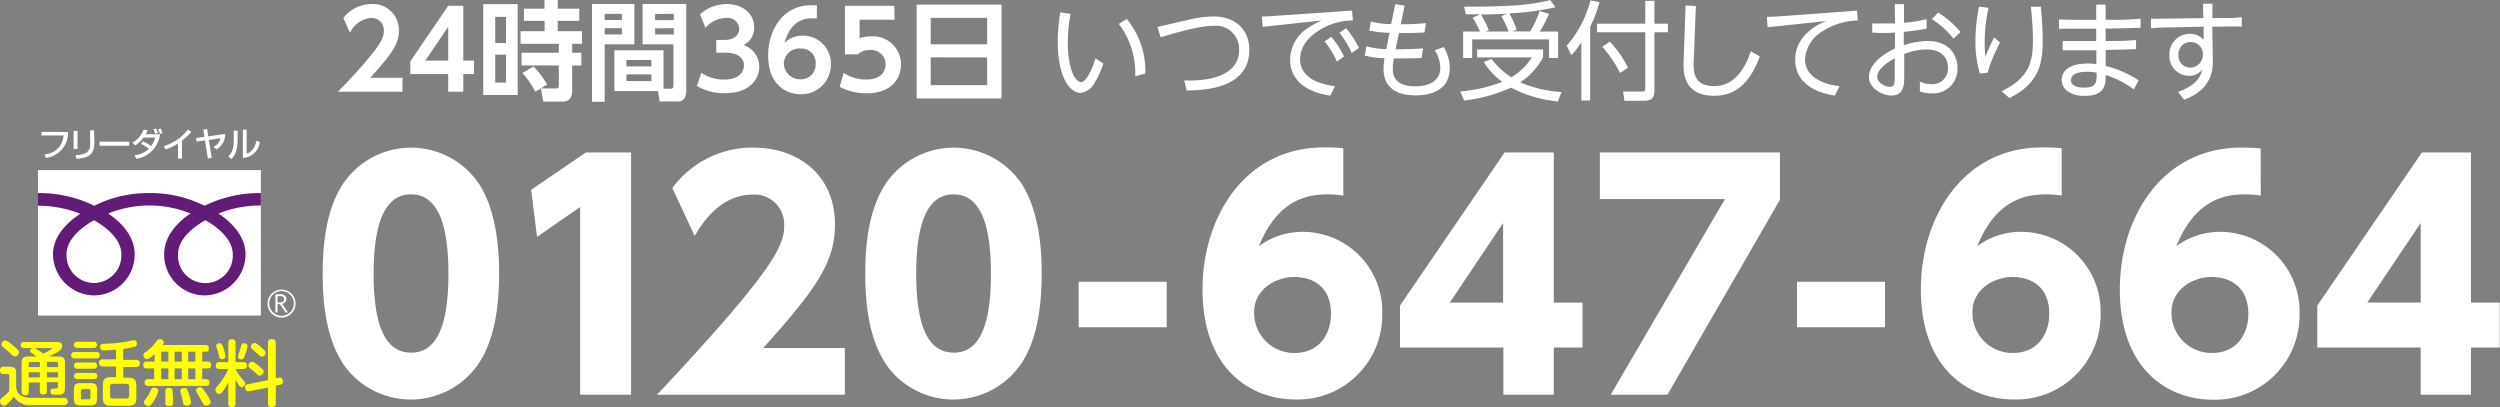 <svg xmlns="http://www.w3.org/2000/svg" viewBox="0 0 348.33 56.72"><rect x="0" y="0" width="348.33" height="56.72" fill="#808080" stroke="none"/><defs><style>.cls-1{fill:#fff;}.cls-2{fill:#ff0;}.cls-3{fill:#621b76;}</style></defs><g id="レイヤー_2" data-name="レイヤー 2"><g id="文字"><path class="cls-1" d="M56.08,10.84v1.94h-9c1.32-1.35,2.76-2.84,4.27-4.67,1.82-2.17,2.13-3,2.13-3.81a1.71,1.71,0,0,0-1.8-1.8,3.61,3.61,0,0,0-2.92,2.07l-.92-2.05A4.9,4.9,0,0,1,51.68.57a3.61,3.61,0,0,1,3.9,3.68c0,1.81-.87,3.14-4,6.59Z"/><path class="cls-1" d="M62.45,12.78V10.32H57.17V8.55L62.45.81h2.1V8.44h1.5v1.88h-1.5v2.46ZM59.27,8.44h3.18V3.72Z"/><path class="cls-1" d="M72.13.58V13.24h-4.8V.58ZM70.52,2.35H69V6h1.5Zm0,5.27H69V11.5h1.5Zm9.2,5c0,1-.39,1.54-1.44,1.54H75.7l-.33-1.83h2.1c.25,0,.39-.12.39-.37V9.12H72.67V7.35h5.19V6.1H72.53V4.35h3.35V2.91H73V1.21h2.87V0h1.84V1.21h3v1.7h-3V4.35h3.39V6.1H79.72V7.35H81V9.12H79.72Zm-5.13.16a13.94,13.94,0,0,0-1.8-2.62l1.54-.89a11.14,11.14,0,0,1,1.89,2.52Z"/><path class="cls-1" d="M82.48.55h5.91V6.18H84.25v8H82.48Zm1.77,1.38v.86h2.4V1.93Zm0,2V4.8h2.4V3.93Zm8.2,8.43h1c.36,0,.38-.23.38-.44V6.18H89.53V.55h6.09V12.64c0,.54-.15,1.5-1.14,1.5H91.91l-.24-1.45H85.6V7h6.85Zm-5.17-4v.89h3.48V8.35Zm0,2v.93h3.48v-.93Zm4-8.42v.86h2.6V1.93Zm0,2V4.8h2.6V3.93Z"/><path class="cls-1" d="M97.72,10.14a5.42,5.42,0,0,0,3.25.94c2,0,2.69-1.08,2.69-2s-.78-1.74-2.58-1.74H99.8V5.56H101c1.5,0,2-.87,2-1.57a1.6,1.6,0,0,0-1.79-1.49,3.93,3.93,0,0,0-2.92,1.38L97.54,2A5.47,5.47,0,0,1,101.26.57c2.16,0,3.82,1.27,3.82,3.25a2.65,2.65,0,0,1-1.48,2.46,3.19,3.19,0,0,1,2.19,3c0,1.7-1.28,3.71-4.82,3.71a7.66,7.66,0,0,1-3.87-1Z"/><path class="cls-1" d="M113.81,2.55c-.4,0-.45,0-.64,0-.68,0-2.91,0-3.87,3.42a3.56,3.56,0,0,1,2.55-1,3.86,3.86,0,0,1,3.91,4,4.09,4.09,0,0,1-4.2,4.16c-2.16,0-4.53-1.46-4.53-5.4,0-3.65,2.12-7,6-7,.31,0,.66,0,.79,0Zm-2.28,4.21a2.18,2.18,0,0,0-2.32,2,2.27,2.27,0,0,0,2.29,2.29,2.06,2.06,0,0,0,2.15-2.17A2,2,0,0,0,111.53,6.76Z"/><path class="cls-1" d="M124.64,2.75h-4.87V5.32a4.94,4.94,0,0,1,1.56-.25A3.91,3.91,0,0,1,125.54,9c0,1.9-1.3,4-4.78,4A7.9,7.9,0,0,1,117,12.1l.54-1.95a5.67,5.67,0,0,0,3.15.93c2.35,0,2.7-1.44,2.7-2.1a2,2,0,0,0-2.25-2,2.26,2.26,0,0,0-1.62.59h-1.79V.81h6.87Z"/><path class="cls-1" d="M139.54.64V13.72H127.72V.64Zm-9.86,5.54h7.86V2.49h-7.86Zm0,1.81v3.87h7.86V8Z"/><path class="cls-1" d="M149.17,1.93A21.42,21.42,0,0,0,148.78,6c0,3.49,1,5.43,1.84,5.43,1,0,2-3.17,2-3.3l1.12.72a12.29,12.29,0,0,1-1.21,2.65,2.53,2.53,0,0,1-2,1.44c-1.35,0-3.15-2-3.15-7.08a24.15,24.15,0,0,1,.36-4.15Zm9,8.7a11.31,11.31,0,0,0-2.28-7.3L157,2.65a11.38,11.38,0,0,1,2.58,7.59Z"/><path class="cls-1" d="M165.59,2.76a15.5,15.5,0,0,1,3.48-.47c3,0,5,1.8,5,4.65,0,5.58-6.7,5.64-8.73,5.66L165,11.2c1.34.06,7.65.21,7.65-4.27A3.23,3.23,0,0,0,169.1,3.6c-1.65,0-3.82.54-7.38,1.59l-.46-1.43Z"/><path class="cls-1" d="M188.38,1.47l.12,1.38a8.91,8.91,0,0,0-4.41,1.2c-1.5.87-2.94,2.22-2.94,4.2,0,2.82,3.15,3.55,4.86,3.76l-.66,1.32c-3.72-.55-5.6-2.44-5.6-5a5.37,5.37,0,0,1,2.31-4.32,14.29,14.29,0,0,1,2.1-1.16l-8.22.89-.13-1.44c.82,0,1.62-.08,2.44-.13Zm-2.9,3.66a12.61,12.61,0,0,1,1.79,2.74l-1,.71a12.33,12.33,0,0,0-1.71-2.81Zm2.07-1.2a13.37,13.37,0,0,1,1.79,2.74l-1,.72a13,13,0,0,0-1.71-2.82Z"/><path class="cls-1" d="M194.41.57l1.3.22-.54,2.59a35.07,35.07,0,0,0,3.51-.16l-.21,1.31c-1.62.07-2,.07-3.55.07l-.47,2.27c1,0,2.82-.06,3.83-.12l-.21,1.33c-2.22.09-3.8.05-3.87.05a9.16,9.16,0,0,0-.14,1.5c0,1.95,1.59,2.4,3.14,2.4,1,0,3.48-.24,3.48-2.6A4.62,4.62,0,0,0,199.9,7l1.26-.44A5.69,5.69,0,0,1,202,9.46c0,2.63-1.91,3.83-4.79,3.83-2.34,0-4.44-.89-4.44-3.69a10,10,0,0,1,.14-1.5,10.42,10.42,0,0,1-2.75-.36l.23-1.29a10.89,10.89,0,0,0,2.76.39l.45-2.27a14.89,14.89,0,0,1-2.81-.31L191,3a11.4,11.4,0,0,0,2.83.36Z"/><path class="cls-1" d="M217.06,14.14a18.12,18.12,0,0,1-6.54-1.93A21.26,21.26,0,0,1,204,14l-.54-1.26a20.27,20.27,0,0,0,5.86-1.34,9.2,9.2,0,0,1-2.58-2.77l1.08-.41a10.61,10.61,0,0,0,2.76,2.55A8.91,8.91,0,0,0,213.44,8h-7.63V6.88H215V8a9.67,9.67,0,0,1-3.18,3.47,17,17,0,0,0,5.75,1.35ZM213.2,4.39a15.19,15.19,0,0,0,1.32-2.86l1.31.4a18.19,18.19,0,0,1-1.28,2.46h2.54V8.08h-1.26V5.49H205.12V8.08h-1.26V4.39h2.34a14.24,14.24,0,0,0-1-1.93L206.24,2c-.58,0-1.24,0-2,0L204,.93c6.82,0,9.28-.26,12-.92l.72,1a36.06,36.06,0,0,1-6.41.85,14.5,14.5,0,0,1,1,2.28l-.58.22Zm-3,0a19,19,0,0,0-1-2.14l.78-.33c-1,.06-2.61.09-3.65.1a13.23,13.23,0,0,1,1.11,2.19l-.43.18Z"/><path class="cls-1" d="M221.56,14h-1.23V5.89a10.24,10.24,0,0,1-1.4,1.79l-.63-1.32a15,15,0,0,0,3.29-6.3l1.27.24a18.2,18.2,0,0,1-1.3,3.43ZM230.51.12V3.3h1.88V4.5h-1.88v8.16c0,.67-.15,1.38-1.44,1.38h-2.74l-.18-1.29,2.7,0c.25,0,.39-.06.39-.42V4.5h-6.72V3.3h6.72V.12Zm-4.78,10.05a16.9,16.9,0,0,0-2.48-3.66l1.05-.71a14.21,14.21,0,0,1,2.52,3.63Z"/><path class="cls-1" d="M236.29.84l-.3,7.6c-.06,1.34-.15,3.56,2.86,3.56,2.64,0,4.19-2.15,5.09-4.85l1.26.72c-1.23,3.29-3.08,5.48-6.32,5.48-4.47,0-4.35-3.51-4.3-4.8l.28-7.79Z"/><path class="cls-1" d="M258.74,1.48l.11,1.38a9.13,9.13,0,0,0-4.79,1.43,4.87,4.87,0,0,0-2.56,3.94c0,2.94,3.42,3.63,4.81,3.78l-.66,1.31c-1-.15-5.52-.89-5.52-5,0-3,2.49-4.67,4.31-5.39l-8.15.87-.12-1.44c.26,0,1.31-.06,2.24-.12Z"/><path class="cls-1" d="M264,.58h1.29v2.6a21,21,0,0,0,3.15-.51l0,1.33c-1,.17-1.74.3-3.18.44V6.3a11,11,0,0,1,3.31-.59c3,0,4.17,1.94,4.17,3.78A3.38,3.38,0,0,1,269.09,13a4.25,4.25,0,0,1-1.59-.27l0-1.37a3.41,3.41,0,0,0,1.54.36,2.16,2.16,0,0,0,2.37-2.26c0-1.1-.57-2.57-3-2.57a8.75,8.75,0,0,0-3.09.63v3.2c0,.93,0,2.59-1.77,2.59-1.28,0-3.14-1-3.14-2.56,0-2.18,2.78-3.59,3.62-4V4.54c-1.08.06-2.1.08-3.17,0V3.27c.5,0,1,0,1.82,0s1.11,0,1.35,0Zm0,7.55c-.52.28-2.44,1.33-2.44,2.59,0,.78,1.05,1.38,1.75,1.38s.69-.66.69-1.41Zm6.05-6.39a14,14,0,0,1,3.13,2.72l-1,.92a11.89,11.89,0,0,0-3-2.71Z"/><path class="cls-1" d="M277.07,1.09A22,22,0,0,0,276.53,6a18.31,18.31,0,0,0,.09,1.91c.41-1,.69-1.62,1.22-2.7l.84.72a20.75,20.75,0,0,0-1.74,4.2l-1.08.12a15.84,15.84,0,0,1-.62-4.56,23.18,23.18,0,0,1,.51-4.76Zm7.29-.15c.09,1.16.26,3,.26,4.62,0,3.2-.42,6-4.64,8.1l-1.09-.94c3.78-1.85,4.36-4,4.36-7.11,0-1.74-.15-3.26-.28-4.67Z"/><path class="cls-1" d="M292.08.64h1.3l0,2.12c2.58,0,2.77,0,4.87-.15V3.87c-2,.06-2.28.07-4.87.12V5.71c2.32,0,2.43,0,4.24-.13V6.84c-1.53.06-1.8.07-4.23.12V9.19a15.17,15.17,0,0,1,4.59,2l-.67,1.26a13.91,13.91,0,0,0-3.92-2c0,1.2,0,2.91-2.95,2.91-2.07,0-3.18-1-3.18-2.23,0-1.46,1.37-2.28,3.63-2.28a6.72,6.72,0,0,1,1.2.09V7c-2.81,0-3.12,0-4.69,0V5.71c1.77,0,2.05,0,4.67,0V4c-2.79,0-3.1,0-5.19,0V2.71c2,.06,2.28.06,5.19.06ZM290.81,10c-1.82,0-2.26.65-2.26,1.16s.41,1.05,1.82,1.05c1.78,0,1.77-.8,1.75-2.09A7.86,7.86,0,0,0,290.81,10Z"/><path class="cls-1" d="M308.32,8.5c0,1.2-.12,3.95-4,5.4l-.85-1.09c2.76-1,3.15-2.27,3.4-3.14a2.29,2.29,0,0,1-1.86.89,2.74,2.74,0,0,1-2.74-2.9,2.82,2.82,0,0,1,2.88-2.94,2.33,2.33,0,0,1,1.89.84l0-1.85-4.61.11c-1.32,0-1.8.05-2.73.12V2.59c.79.05,1.86,0,2.67,0L307,2.52l-.05-2h1.31l0,2,1.51,0c1.56,0,2.22-.09,2.58-.13l0,1.33c-.67-.05-1.87-.05-2.61,0l-1.5,0Zm-3.09-2.64a1.67,1.67,0,0,0-1.7,1.79,1.64,1.64,0,0,0,1.65,1.77,1.76,1.76,0,0,0,1.74-1.83A1.65,1.65,0,0,0,305.23,5.86Z"/><path class="cls-1" d="M47.69,50.48c-2.61-4-2.73-9.87-2.73-12.35,0-6,1.09-9.83,2.81-12.48a11.43,11.43,0,0,1,19,0c2.52,3.95,2.77,9.5,2.77,12.44,0,4.91-.71,9.24-2.73,12.39a11.43,11.43,0,0,1-19.15,0ZM62.48,38.13c0-6.85-1.47-11.05-5.21-11.05-4,0-5.21,4.83-5.21,11.05,0,6.84,1.43,11,5.21,11C61.26,49.18,62.48,44.43,62.48,38.13Z"/><path class="cls-1" d="M81.63,21.24h6.3V55h-7.1V28.84l-6,4.16L74,26.45Z"/><path class="cls-1" d="M117.71,48.5V55H91.54c16.13-17.18,17.72-20.71,17.72-23.52a4.14,4.14,0,0,0-4.32-4.37c-4.62,0-7.1,4-8.15,5.76L93.68,26.2A13.81,13.81,0,0,1,105,20.57c6,0,11.34,3.61,11.34,10.75,0,5.51-3.06,9.37-10,17.18Z"/><path class="cls-1" d="M123.29,50.48c-2.61-4-2.73-9.87-2.73-12.35,0-6,1.09-9.83,2.81-12.48a11.43,11.43,0,0,1,19,0c2.52,3.95,2.77,9.5,2.77,12.44,0,4.91-.71,9.24-2.73,12.39a11.43,11.43,0,0,1-19.15,0Zm14.78-12.35c0-6.85-1.47-11.05-5.2-11.05-4,0-5.21,4.83-5.21,11.05,0,6.84,1.42,11,5.21,11C136.86,49.18,138.07,44.43,138.07,38.13Z"/><path class="cls-1" d="M162.56,39.26V45.6H150.29V39.26Z"/><path class="cls-1" d="M187.17,27.25a15.26,15.26,0,0,0-2.1-.17c-2.81,0-7,.63-9.66,7.22a10.22,10.22,0,0,1,6.05-2,11.09,11.09,0,0,1,11.13,11.43,11.76,11.76,0,0,1-12.1,11.93c-6.34,0-12.94-4.33-12.94-15.34,0-10.2,6-19.78,16.89-19.78.76,0,1.81,0,2.73.12Zm-6.8,11.34c-2.65,0-5.63,1.72-5.63,4.91a5.58,5.58,0,0,0,5.63,5.68c3.74,0,5.08-3,5.08-5.42C185.45,39,181.63,38.59,180.37,38.59Z"/><path class="cls-1" d="M209.47,55V48.42H195.06V42.58l14.58-21.34h6.85V42.16h4v6.26h-4V55ZM202,42.16h7.43V31.07Z"/><path class="cls-1" d="M248,21.24v6.6L232.32,55h-7.9l15.92-27.26H222.91V21.24Z"/><path class="cls-1" d="M262.64,39.26V45.6H250.38V39.26Z"/><path class="cls-1" d="M287.26,27.25a15.39,15.39,0,0,0-2.1-.17c-2.82,0-7,.63-9.67,7.22a10.22,10.22,0,0,1,6.05-2,11.09,11.09,0,0,1,11.14,11.43,11.76,11.76,0,0,1-12.1,11.93c-6.35,0-12.94-4.33-12.94-15.34,0-10.2,6-19.78,16.89-19.78.75,0,1.8,0,2.73.12Zm-6.81,11.34c-2.64,0-5.63,1.72-5.63,4.91a5.58,5.58,0,0,0,5.63,5.68c3.74,0,5.08-3,5.08-5.42C285.53,39,281.71,38.59,280.45,38.59Z"/><path class="cls-1" d="M315,27.25a15.39,15.39,0,0,0-2.1-.17c-2.82,0-7,.63-9.67,7.22a10.22,10.22,0,0,1,6.05-2A11.09,11.09,0,0,1,320.4,43.76a11.76,11.76,0,0,1-12.1,11.93c-6.35,0-12.94-4.33-12.94-15.34,0-10.2,6-19.78,16.89-19.78.75,0,1.8,0,2.73.12Zm-6.81,11.34c-2.65,0-5.63,1.72-5.63,4.91a5.58,5.58,0,0,0,5.63,5.68c3.74,0,5.08-3,5.08-5.42C313.25,39,309.43,38.59,308.17,38.59Z"/><path class="cls-1" d="M337.28,55V48.42H322.87V42.58l14.58-21.34h6.84V42.16h4v6.26h-4V55Zm-7.44-12.85h7.44V31.07Z"/><path class="cls-2" d="M4.49,56.45a2.69,2.69,0,0,1-2.57-1.19,4.12,4.12,0,0,1-.65.78c-.37.38-.5.49-.7.49A.63.63,0,0,1,0,55.91c0-.25.15-.39.4-.58a6.13,6.13,0,0,0,.89-.85v-2A.27.27,0,0,0,1,52.11H.52A.44.44,0,0,1,0,51.63c0-.38.15-.54.52-.54h.73c.85,0,1,.22,1,1V54c.07.41.23,1.44,2.15,1.44H8.94a.45.45,0,0,1,.51.48.48.48,0,0,1-.51.53Zm-3.75-9c.31,0,.92.55,1.26.84a4.48,4.48,0,0,1,.58.57.42.42,0,0,1,.06.23.58.58,0,0,1-.53.57c-.23,0-.37-.12-.6-.35s-.65-.6-.86-.76S.21,48.19.21,48A.56.56,0,0,1,.74,47.43Zm4.34,2.22c-.29-.22-.55-.4-.65-.47a.38.38,0,0,1-.23-.35s0-.25.36-.35H3.37a.43.43,0,1,1,0-.85H7.86c.27,0,.8,0,.8.51s-.19.74-1.84,1.51H8.05c.83,0,1,.21,1,1V54c0,1-.36,1-1.25,1-.47,0-.77,0-.77-.48a.34.34,0,0,1,.25-.38,4.17,4.17,0,0,1,.5,0c.1,0,.29,0,.29-.3v-.6H6.53v1.24c0,.38-.19.48-.51.48a.41.41,0,0,1-.47-.48V53.29H4v1.29a.43.43,0,0,1-.49.49.45.45,0,0,1-.5-.51v-3.9c0-.85.25-1,1.06-1Zm.47,1.47v-.7H4.28c-.22,0-.27.13-.27.28v.42Zm0,.73H4v.71H5.55Zm-.73-3.37a6.52,6.52,0,0,1,1.2.78c.22-.09,1.2-.59,1.2-.72s-.08-.06-.14-.06Zm1.71,2.64H8.09V50.7a.24.24,0,0,0-.28-.28H6.53Zm1.56.73H6.53v.71H8.09Z"/><path class="cls-2" d="M13.42,49.05a.4.4,0,0,1,.47.45c0,.42-.3.44-.47.44h-3a.45.45,0,1,1,0-.89Zm-.32-1.43a.43.43,0,1,1,0,.86H10.73a.43.43,0,1,1,0-.86Zm0,2.88a.44.44,0,1,1,0,.88H10.74a.44.44,0,1,1,0-.88Zm0,1.46a.4.4,0,0,1,.46.43c0,.43-.34.43-.48.43H10.74a.43.43,0,1,1,0-.86Zm.41,3.53c0,.78-.18,1-1,1H11.3c-.79,0-1-.2-1-1V54.38c0-.79.2-1,1-1h1.24c.78,0,1,.18,1,1Zm-.9-1a.24.24,0,0,0-.27-.28h-.8a.25.25,0,0,0-.27.28v.87a.24.24,0,0,0,.27.28h.8c.24,0,.27-.16.27-.28Zm4.55-4.35H19a.48.48,0,1,1,0,1H17.17v1.48h.72c.79,0,1.11.29,1.11,1.12v1.69c0,.84-.34,1.11-1.11,1.11H15.44c-.75,0-1.11-.24-1.11-1.11V53.67c0-.84.33-1.12,1.11-1.12h.73V51.07H14.28a.48.48,0,1,1,0-1h1.89V48.71c-.8.07-1.38.12-1.71.12a.44.44,0,0,1-.5-.5c0-.41.29-.42.47-.43.78,0,1.68-.08,2.78-.23.23,0,1.29-.27,1.44-.27.37,0,.42.39.42.5a.39.39,0,0,1-.24.39,11.78,11.78,0,0,1-1.66.32ZM18,53.87a.34.34,0,0,0-.39-.39H15.73a.34.34,0,0,0-.39.39v1.27a.34.34,0,0,0,.39.39h1.88a.34.34,0,0,0,.39-.39Z"/><path class="cls-2" d="M28.58,48.07c.21,0,.51,0,.51.46S29,49,28.6,49h-.43v1.38h.73c.28,0,.52.07.52.47s-.16.48-.52.48h-.73v1.5h.52c.21,0,.49.07.49.45s-.17.49-.51.49h-8a.45.45,0,0,1-.52-.47c0-.45.35-.47.52-.47h.81v-1.5h-1a.44.44,0,0,1-.52-.45c0-.34.15-.5.52-.5h1.06V49.33c-.29.27-.76.7-1.06.7a.53.53,0,0,1-.5-.53.42.42,0,0,1,.2-.38,6,6,0,0,0,1.67-1.62.48.48,0,0,1,.42-.24c.24,0,.54.17.54.41s0,.21-.18.4Zm-6.52,6.39a4.51,4.51,0,0,1-.58,1.32c-.42.7-.55.8-.81.8a.58.58,0,0,1-.61-.53c0-.14,0-.19.34-.59a5.92,5.92,0,0,0,.65-1.17.43.43,0,0,1,.42-.28C21.69,54,22.06,54.11,22.06,54.46ZM23.46,49h-1v1.38h1Zm0,2.33h-1v1.5h1Zm.59,3.14c0,.31.08,1,.08,1.46s0,.65-.55.65-.54-.25-.54-.5,0-.67,0-.78,0-.67,0-.79,0-.46.49-.46C23.85,54.05,24,54.17,24.05,54.47ZM25.33,49h-1v1.38h1Zm0,2.33h-1v1.5h1Zm1,3.59a6.06,6.06,0,0,1,.29,1.15c0,.39-.44.45-.62.45a.42.42,0,0,1-.48-.37A10.88,10.88,0,0,0,25.25,55a2.19,2.19,0,0,1-.13-.54c0-.24.23-.39.56-.39S26.06,54.12,26.33,54.92ZM27.22,49h-1v1.38h1Zm0,2.33h-1v1.5h1Zm1.47,3.43A4.45,4.45,0,0,1,29.36,56c0,.39-.44.53-.65.53s-.31-.07-.61-.65c-.14-.26-.43-.76-.61-1.06a.85.85,0,0,1-.17-.42c0-.33.4-.45.52-.45C28.18,54,28.18,54,28.69,54.76Z"/><path class="cls-2" d="M31.81,53.25a7.61,7.61,0,0,1-.74,1.26c-.23.29-.35.39-.53.39a.59.59,0,0,1-.52-.59c0-.18,0-.2.49-.76a9.56,9.56,0,0,0,1.3-2.14H30.58c-.34,0-.52-.13-.52-.5a.44.44,0,0,1,.52-.45h1.23V47.78c0-.38.17-.51.53-.51a.44.44,0,0,1,.48.51v2.68H33.9c.26,0,.52.07.52.48a.45.45,0,0,1-.52.47H32.82v.07a8.91,8.91,0,0,0,.87,1.25c.46.53.48.55.48.72a.53.53,0,0,1-.48.5c-.28,0-.5-.4-.87-1.05v3.3c0,.36-.16.52-.53.52a.45.45,0,0,1-.48-.52Zm-.66-4.69a6.23,6.23,0,0,1,.28,1.11c0,.34-.42.38-.53.38-.27,0-.3-.13-.41-.59a9.49,9.49,0,0,0-.31-1,.91.91,0,0,1-.05-.27c0-.26.3-.37.49-.37S31,48,31.15,48.56Zm3.34-.35a6,6,0,0,1-.38,1.35c-.16.42-.26.52-.46.52s-.5-.1-.5-.4c0-.07.23-.72.27-.85s.17-.69.23-.8a.3.3,0,0,1,.29-.2C34.37,47.83,34.49,48.06,34.49,48.21Zm4.35,4.41c.55-.1.58.4.58.57s-.07.36-.41.43l-.58.12v2.44c0,.21,0,.52-.5.52s-.59-.11-.59-.52V54l-2.62.51c-.37.07-.57-.17-.57-.52a.41.41,0,0,1,.39-.46l2.8-.56V47.77a.45.45,0,0,1,.5-.52c.4,0,.59.11.59.52V52.7ZM36,50.94a5.63,5.63,0,0,1,.66.6.37.37,0,0,1,.08.23.61.61,0,0,1-.55.58c-.16,0-.19,0-.52-.34s-.66-.55-.91-.76a.37.37,0,0,1-.15-.31.54.54,0,0,1,.49-.54C35.36,50.4,35.75,50.72,36,50.94Zm.45-2.49c.53.46.56.51.56.71a.55.55,0,0,1-.51.54c-.17,0-.22-.05-.67-.45-.11-.11-.62-.54-.72-.63a.41.41,0,0,1-.15-.33.5.5,0,0,1,.48-.49C35.61,47.8,35.75,47.82,36.48,48.45Z"/><rect class="cls-1" x="5.29" y="23.7" width="31.06" height="20.27"/><path class="cls-1" d="M37.28,42.29a1.95,1.95,0,1,0,1.94-1.94,1.94,1.94,0,0,0-1.94,1.94m.23,0A1.72,1.72,0,1,1,39.22,44,1.72,1.72,0,0,1,37.51,42.29Z"/><path class="cls-1" d="M40.17,43.54H39.8L39,42.38h-.33v1.16h-.3V41h.73a.87.87,0,0,1,.58.18.59.59,0,0,1,.21.49.64.64,0,0,1-.15.42.88.88,0,0,1-.43.25l.82,1.22m-1.46-1.42h.38a.52.52,0,0,0,.38-.13.41.41,0,0,0,.15-.32c0-.29-.17-.43-.52-.43h-.39Z"/><path class="cls-3" d="M13.09,39.43a3.85,3.85,0,0,1-3.82-4c0-2.09,2.07-3.75,3.82-4.75,1.76,1,3.82,2.66,3.82,4.75a3.85,3.85,0,0,1-3.82,4m11.71-4c0-2.08,2.06-3.75,3.82-4.75,1.75,1,3.81,2.67,3.81,4.75a3.82,3.82,0,1,1-7.63,0m11.55-8.53a17.5,17.5,0,0,0-7.86,1.77,16.67,16.67,0,0,0-7.67-1.77,16.68,16.68,0,0,0-7.68,1.77,17.48,17.48,0,0,0-7.85-1.77v1.77a15.69,15.69,0,0,1,5.9,1.12C9.28,31,7.38,33,7.38,35.44a5.8,5.8,0,0,0,5.76,5.72,5.69,5.69,0,0,0,5.62-5.72c0-2.46-1.76-4.4-3.68-5.69a15.24,15.24,0,0,1,11.47,0C24.63,31,22.87,33,22.87,35.44a5.69,5.69,0,0,0,5.62,5.72,5.77,5.77,0,0,0,5.72-5.72c0-2.46-1.85-4.4-3.77-5.69a15.7,15.7,0,0,1,5.91-1.12Z"/><path class="cls-1" d="M9.48,18.39A3.52,3.52,0,0,1,6.41,22l-.21-.49a2.78,2.78,0,0,0,2.65-2.64H5.79v-.5Z"/><path class="cls-1" d="M10.8,20.75h-.54V18.23h.54Zm2.35-.84c0,1.86-1.1,2.08-2.47,2.22l-.17-.51A3.66,3.66,0,0,0,12,21.29a1.25,1.25,0,0,0,.56-1.13v-2h.55Z"/><path class="cls-1" d="M18,19.74v.57H13.87v-.57Z"/><path class="cls-1" d="M19.91,19.68a5.21,5.21,0,0,1,1.14.67,3.46,3.46,0,0,0,.57-1.18H20a4.19,4.19,0,0,1-1.18,1.09l-.36-.4A3.27,3.27,0,0,0,20,18.05l.58.09a4.92,4.92,0,0,1-.28.57h2A3.91,3.91,0,0,1,19,22.12l-.26-.46a3.86,3.86,0,0,0,2-.91,4.51,4.51,0,0,0-1.08-.7Zm1.69-1.05a5.37,5.37,0,0,0-.22-.65l.37-.07a3.48,3.48,0,0,1,.26.64Zm.68,0A3.33,3.33,0,0,0,22,18l.4-.08c.1.22.14.35.25.66Z"/><path class="cls-1" d="M25.35,22.09H24.8V20a7.34,7.34,0,0,1-1.72.82l-.27-.45a6.84,6.84,0,0,0,3.36-2.3l.5.31a13,13,0,0,1-1.32,1.23Z"/><path class="cls-1" d="M31.36,18.66a2.34,2.34,0,0,1-1.22,2.16l-.38-.38a1.65,1.65,0,0,0,.95-1.19l-1.61.26L29.5,22l-.54.08-.4-2.52-1.17.18-.08-.51,1.17-.17-.15-1,.54-.08L29,19Z"/><path class="cls-1" d="M33.11,19.4c0,2-.66,2.55-.9,2.76l-.4-.41c.21-.17.76-.59.76-2.25V18.21h.54Zm1.25,2c1.07-.25,1.32-1.56,1.36-1.8l.48.2A2.47,2.47,0,0,1,33.84,22V18.07h.52Z"/></g></g></svg>